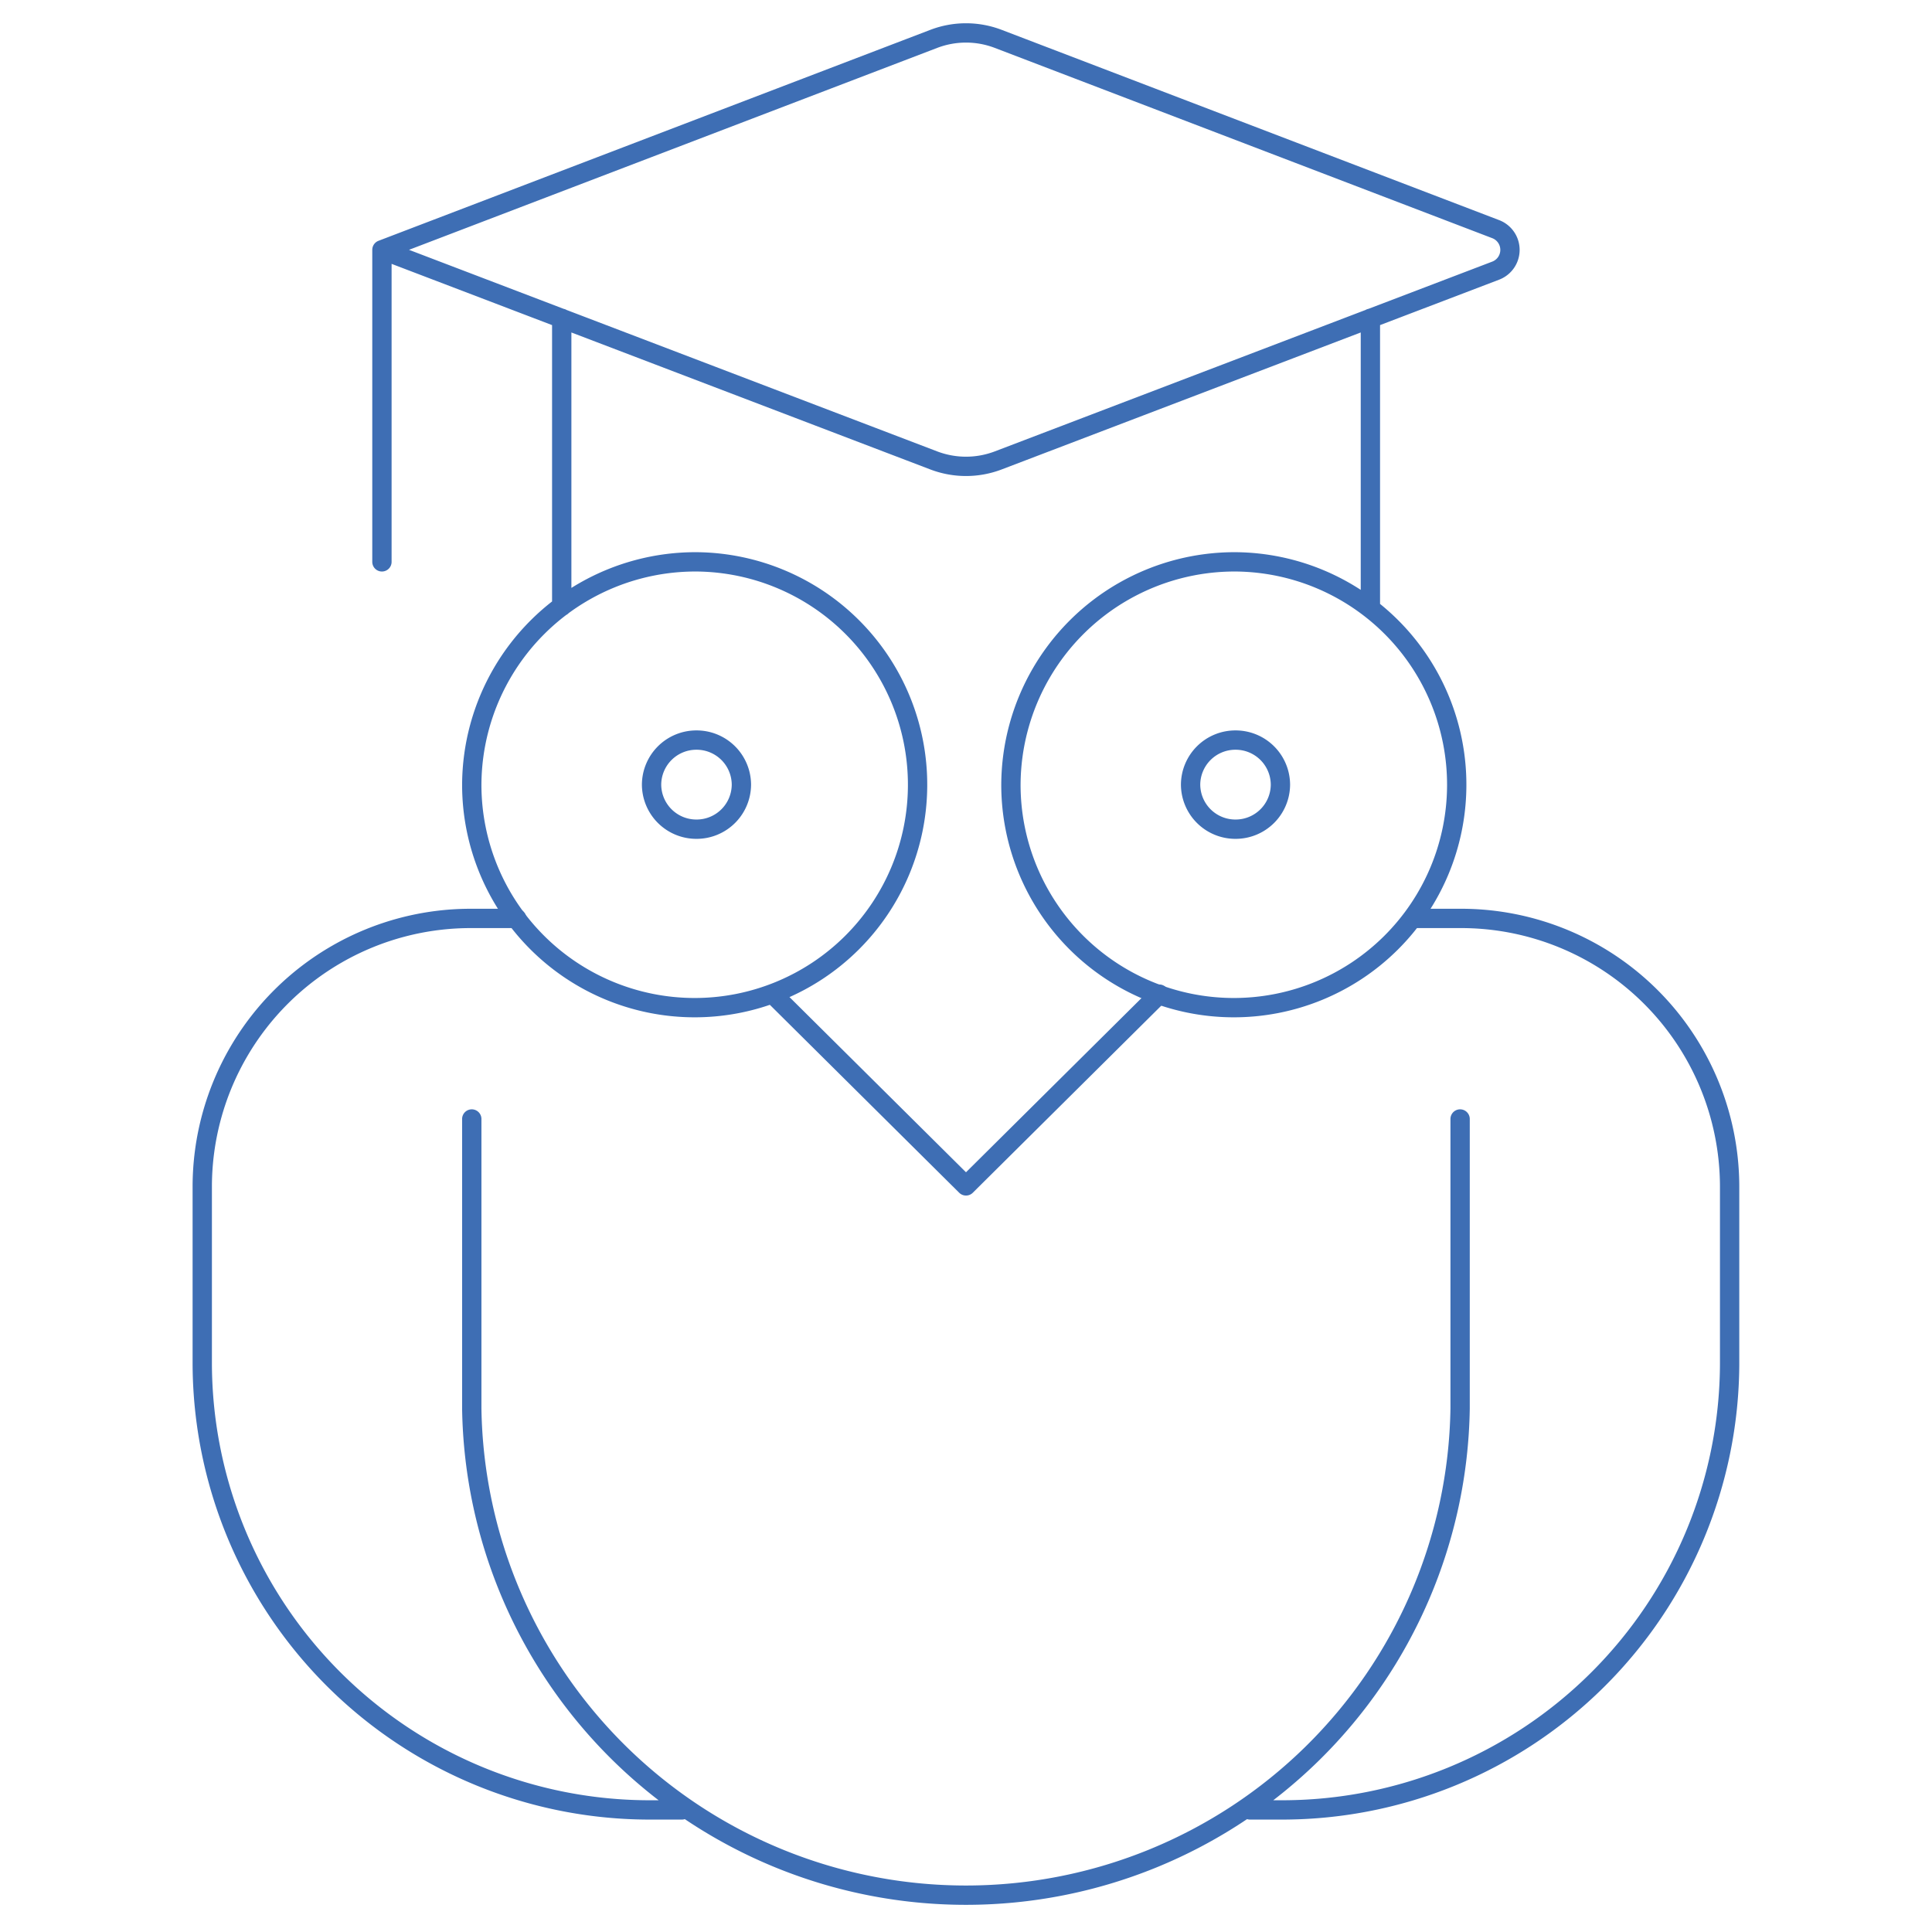 <svg id="bcfc56db-2a95-4ec4-9797-5d391c7d7aee" data-name="Ebene 1" xmlns="http://www.w3.org/2000/svg" viewBox="0 0 16 16"><defs><style>.ac8e5268-1921-494a-9787-5a5fd7ff44a3,.b1cc0f6f-4040-4712-8af8-6d9012d5ab45{fill:none;stroke:#3e6eb4;stroke-linecap:round;stroke-width:0.16px;}.ac8e5268-1921-494a-9787-5a5fd7ff44a3{stroke-linejoin:round;}.b1cc0f6f-4040-4712-8af8-6d9012d5ab45{stroke-miterlimit:33.333;}</style></defs><path class="ac8e5268-1921-494a-9787-5a5fd7ff44a3" d="M5.767,4.653A1.846,1.846,0,1,1,3.907,6.499,1.853,1.853,0,0,1,5.767,4.653Zm4.465,0A1.846,1.846,0,1,1,8.372,6.499,1.853,1.853,0,0,1,10.232,4.653ZM3.163,2.069V4.653M4.652,2.636V5.022m6.697,0V2.636M8.267,3.813l4.118-1.571a.184.184,0,0,0,0-.345L8.267.322a.747.747,0,0,0-.534,0L3.163,2.069l4.57,1.744A.75.75,0,0,0,8.267,3.813Z"/><path class="b1cc0f6f-4040-4712-8af8-6d9012d5ab45" d="M9.86,6.498a.371.371,0,0,0,.372.369m0,0a.371.371,0,0,0,.372-.369m0,0a.371.371,0,0,0-.372-.369m0,0a.371.371,0,0,0-.372.369m-4.464,0a.371.371,0,0,0,.372.369m0,0a.371.371,0,0,0,.372-.369m0,0a.371.371,0,0,0-.372-.369m0,0a.371.371,0,0,0-.372.369"/><path class="ac8e5268-1921-494a-9787-5a5fd7ff44a3" d="M4.279,7.606H3.907A2.223,2.223,0,0,0,1.675,9.821v1.476A3.706,3.706,0,0,0,5.395,14.989h.252m6.073-7.383h.372a2.224,2.224,0,0,1,2.232,2.215v1.476A3.707,3.707,0,0,1,10.604,14.989h-.252m1.74-5.722v2.399a4.093,4.093,0,0,1-8.185,0V9.267M6.401,8.234,8,9.821,9.6,8.233"/></svg>